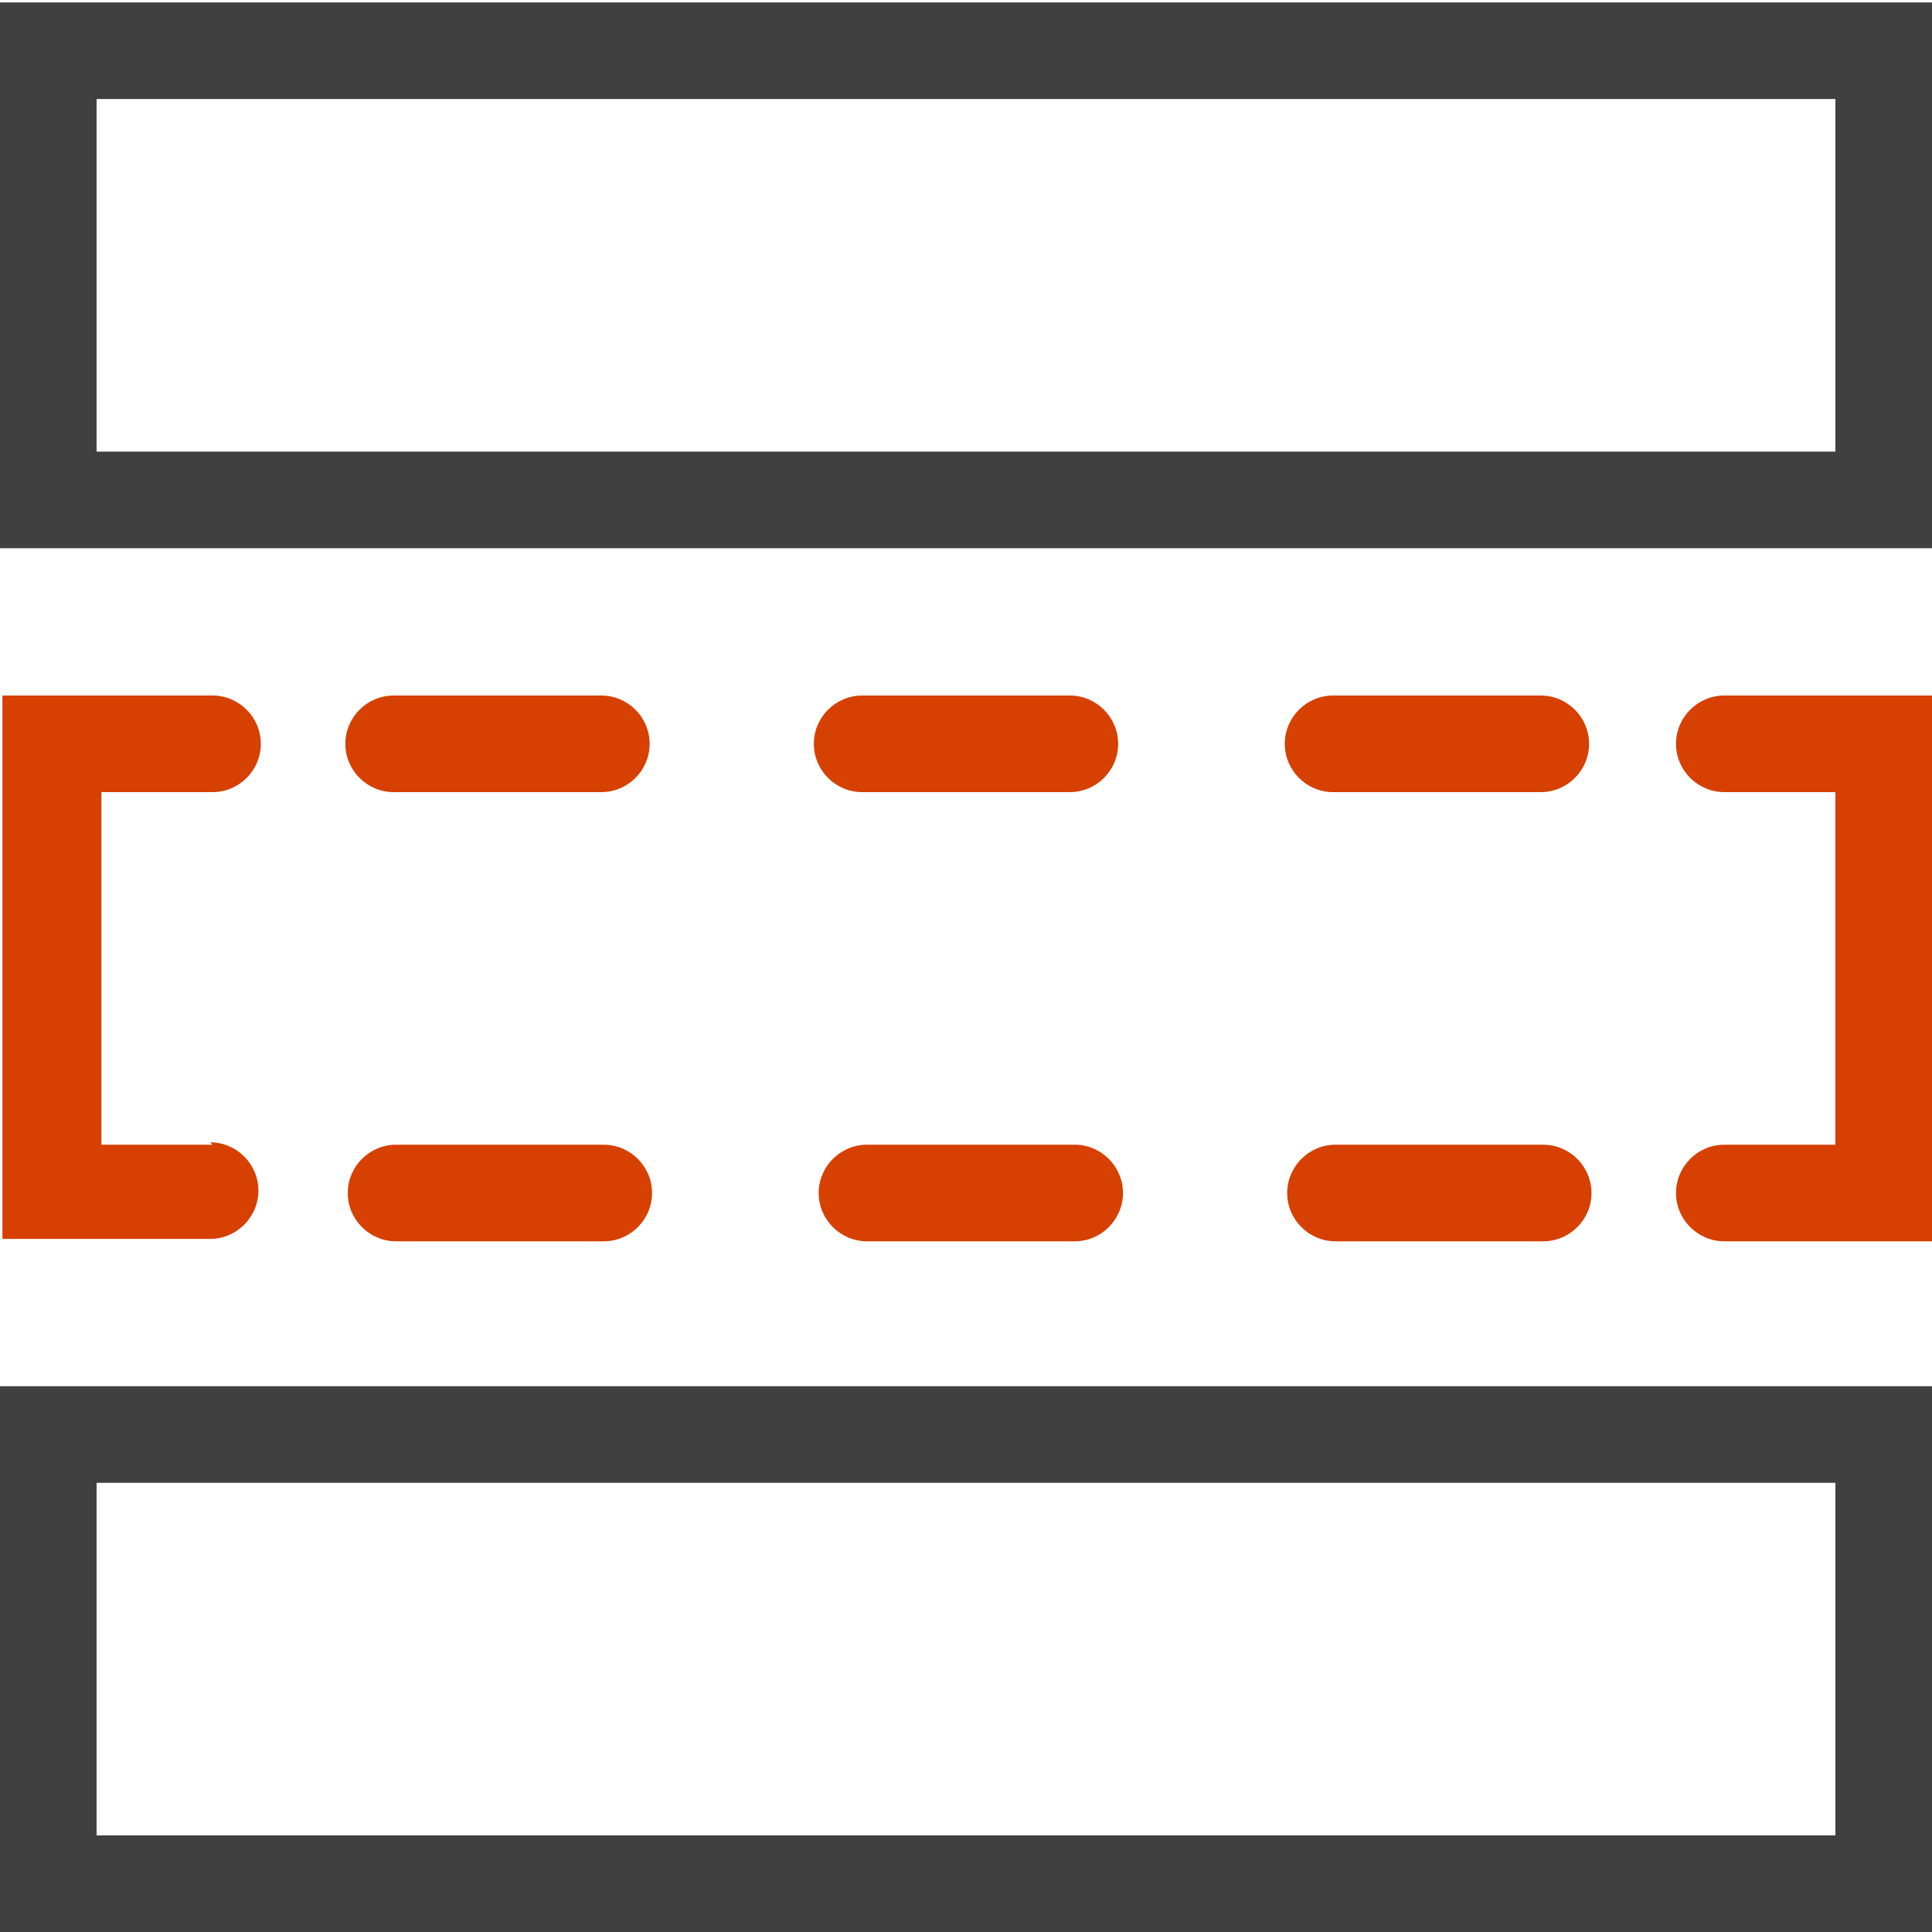 <?xml version="1.0" encoding="UTF-8"?>
<svg xmlns="http://www.w3.org/2000/svg" version="1.1" viewBox="0 0 80 80">
  <defs>
    <style>
      .cls-1 {
        fill: #404040;
      }

      .cls-2 {
        fill: #d64000;
      }
    </style>
  </defs>
  <!-- Generator: Adobe Illustrator 28.7.1, SVG Export Plug-In . SVG Version: 1.2.0 Build 142)  -->
  <g>
    <g id="Layer_1">
      <g id="Layer_1-2" data-name="Layer_1">
        <path class="cls-1" d="M76,61.4v14.6H4v-14.6h72M80,57.4H0v22.6h80v-22.6Z"/>
        <path class="cls-1" d="M76,4.1v14.6H4V4.1h72M80,.1H0v22.6h80s0-22.6,0-22.6Z"/>
        <path class="cls-2" d="M25,47.4h-8.6c-1.1,0-2,.9-2,2s.9,2,2,2h8.6c1.1,0,2-.9,2-2s-.9-2-2-2Z"/>
        <path class="cls-2" d="M44.5,47.4h-8.6c-1.1,0-2,.9-2,2s.9,2,2,2h8.6c1.1,0,2-.9,2-2s-.9-2-2-2Z"/>
        <path class="cls-2" d="M63.9,47.4h-8.6c-1.1,0-2,.9-2,2s.9,2,2,2h8.6c1.1,0,2-.9,2-2s-.9-2-2-2Z"/>
        <path class="cls-2" d="M71.4,28.8c-1.1,0-2,.9-2,2s.9,2,2,2h4.6v14.6h-4.6c-1.1,0-2,.9-2,2s.9,2,2,2h8.6v-22.6h-8.6Z"/>
        <path class="cls-2" d="M8.8,47.4h-4.6v-4.4c0,0,0-.2,0-.2,0,0,0-.2,0-.2v-9.8h4.6c1.1,0,2-.9,2-2s-.9-2-2-2H.1v13.7c0,0,0,.2,0,.2,0,0,0,.2,0,.2v8.4h8.6c1.1,0,2-.9,2-2s-.9-2-2-2Z"/>
        <path class="cls-2" d="M63.8,28.8h-8.6c-1.1,0-2,.9-2,2s.9,2,2,2h8.6c1.1,0,2-.9,2-2s-.9-2-2-2Z"/>
        <path class="cls-2" d="M44.3,28.8h-8.6c-1.1,0-2,.9-2,2s.9,2,2,2h8.6c1.1,0,2-.9,2-2s-.9-2-2-2Z"/>
        <path class="cls-2" d="M24.9,28.8h-8.6c-1.1,0-2,.9-2,2s.9,2,2,2h8.6c1.1,0,2-.9,2-2s-.9-2-2-2Z"/>
      </g>
    </g>
  </g>
</svg>